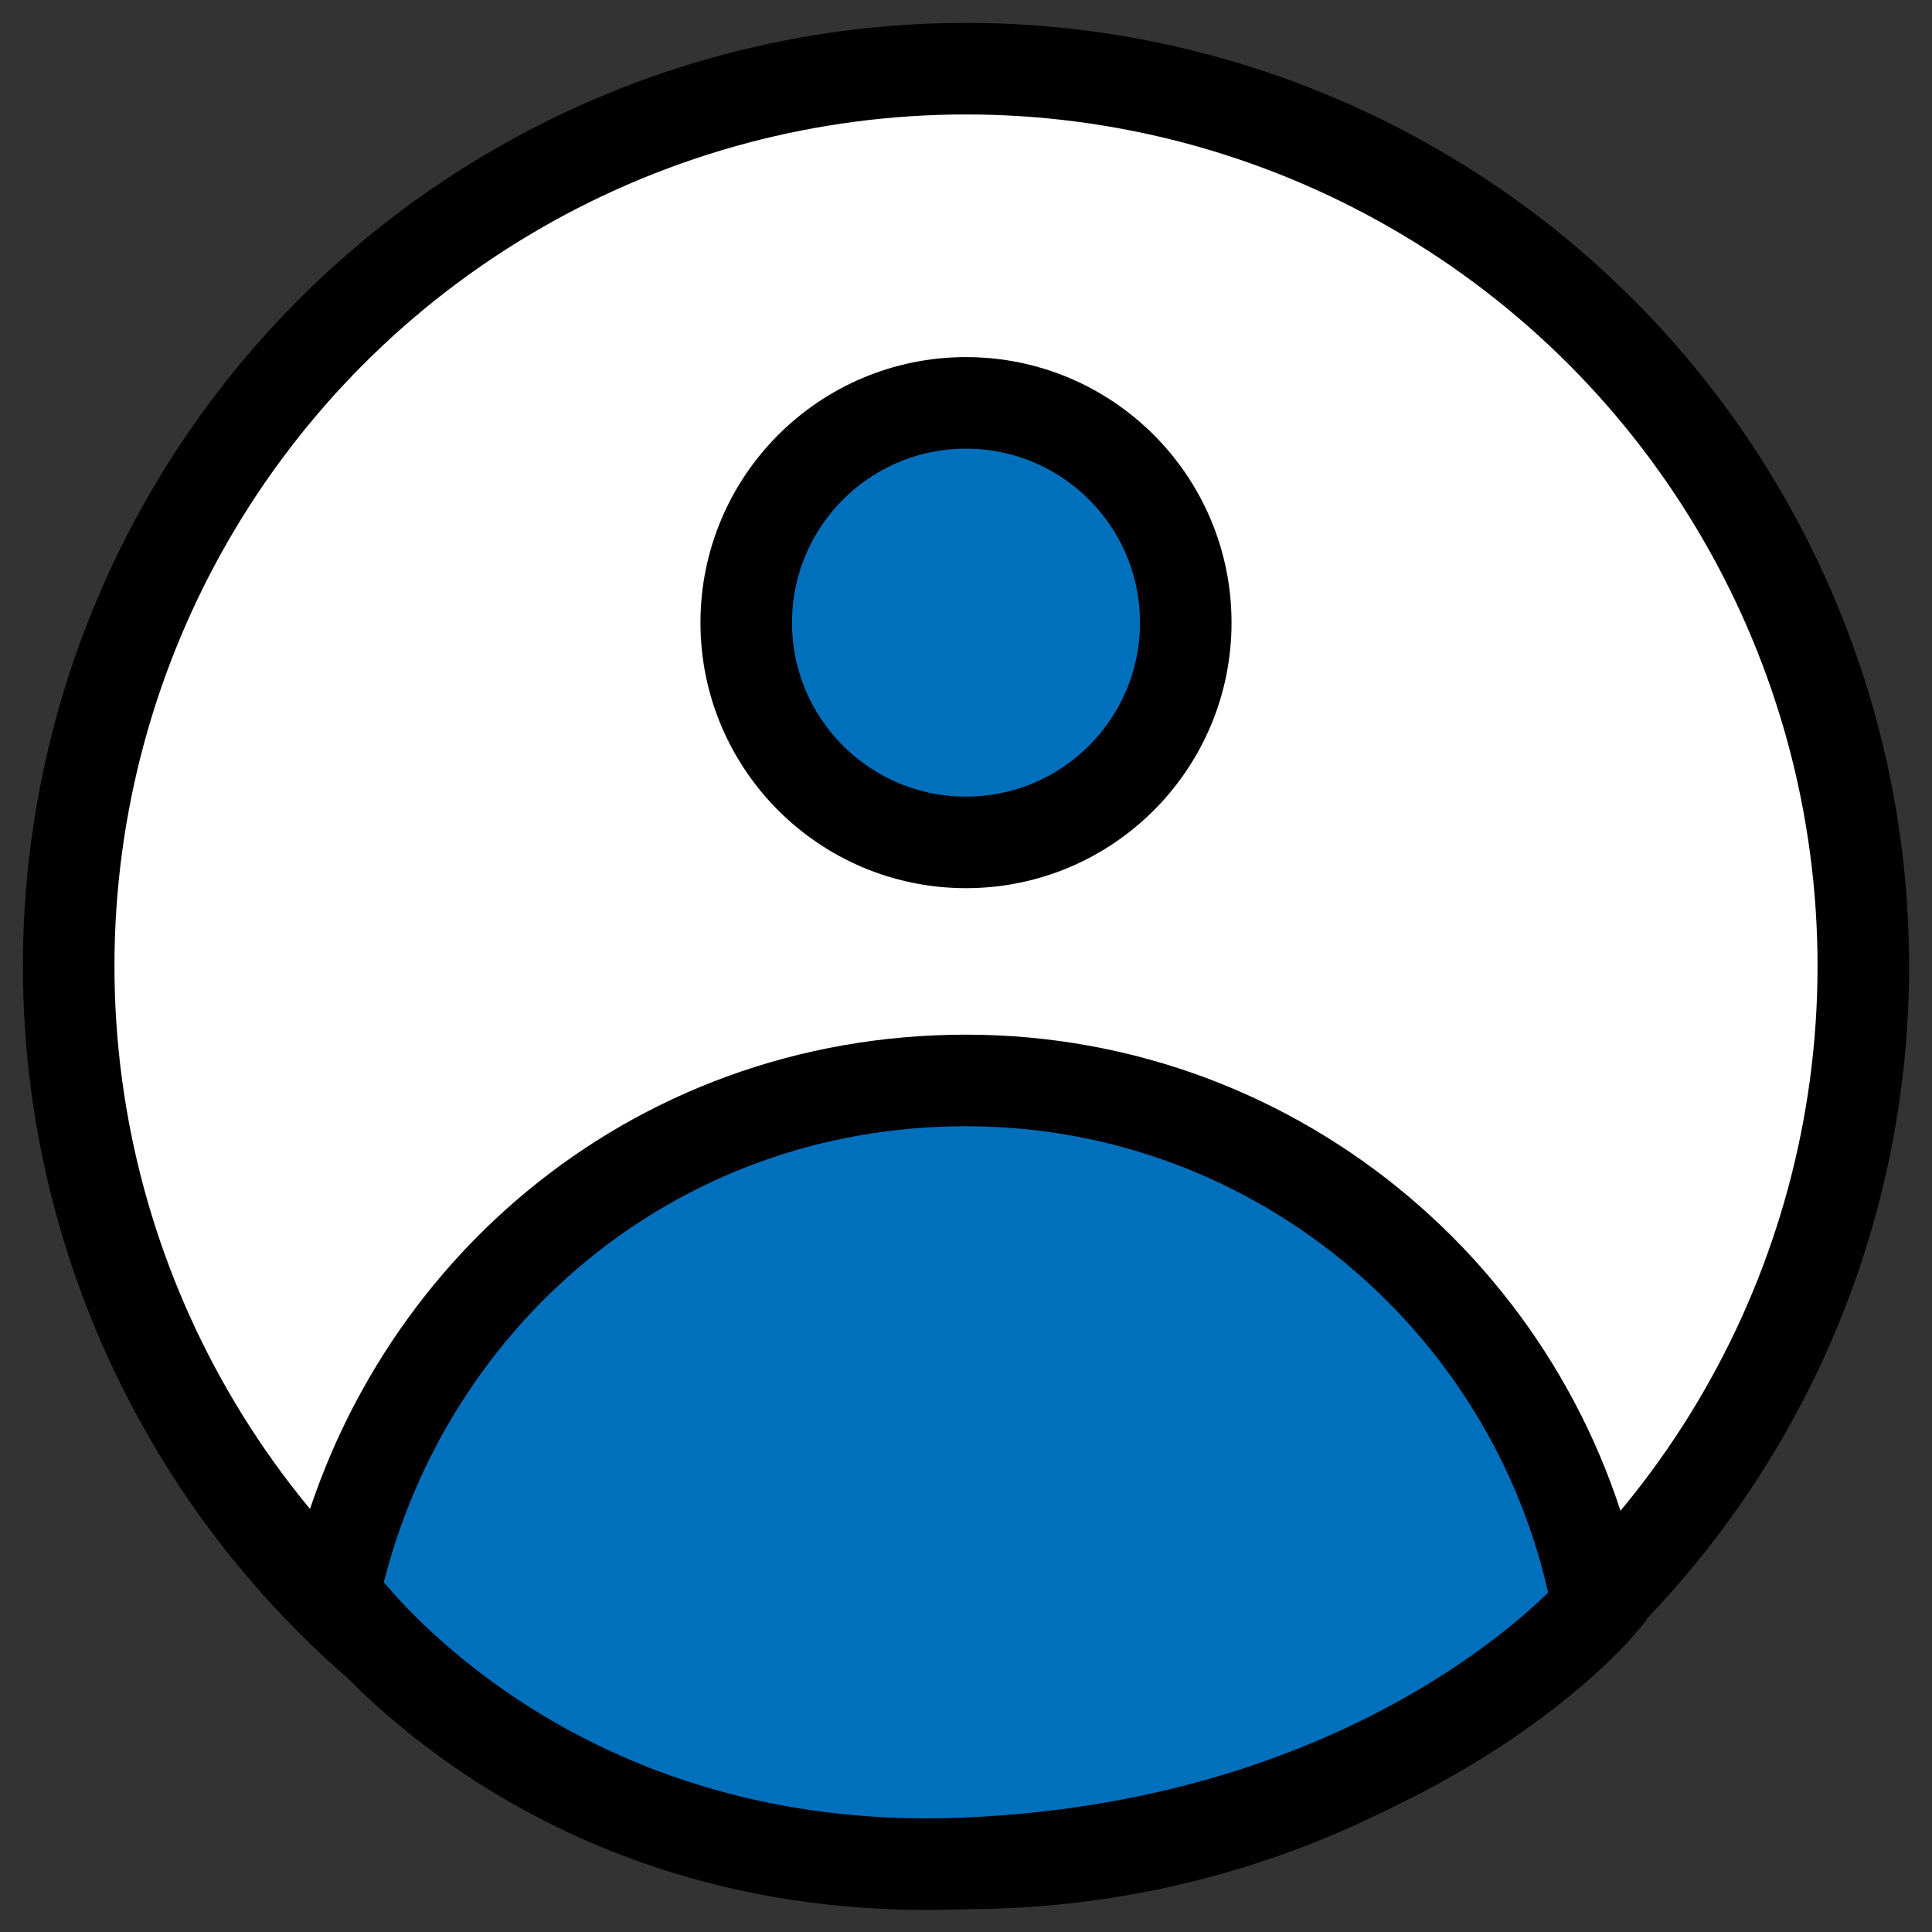 <?xml version="1.0" encoding="UTF-8"?>
<svg id="_レイヤー_2" xmlns="http://www.w3.org/2000/svg" version="1.1" viewBox="0 0 42.2 42.2">
  <rect x="0" y="0" width="42.2" height="42.2" fill="#333333" stroke="none"/>
  <!-- Generator: Adobe Illustrator 29.5.1, SVG Export Plug-In . SVG Version: 2.1.0 Build 141)  -->
  <defs>
    <style>
      .st0 {
        fill: #fff;
      }

      .st0, .st1 {
        stroke: #000;
        stroke-miterlimit: 10;
        stroke-width: 2px;
      }

      .st1 {
        fill: #0070bd;
      }
    </style>
  </defs>
  <g id="_レイヤー_2-2">
    <g>
      <circle class="st0" cx="21.1" cy="21.1" r="19.6"/>
      <circle class="st1" cx="21.1" cy="13.6" r="4.8"/>
      <path class="st1" d="M34.9,35.1c-1.2-6.5-6.9-11.5-13.8-11.5s-12.4,4.8-13.8,11.2c0,0,4.4,6.3,13.8,5.9s13.8-5.6,13.8-5.6Z"/>
    </g>
  </g>
</svg>